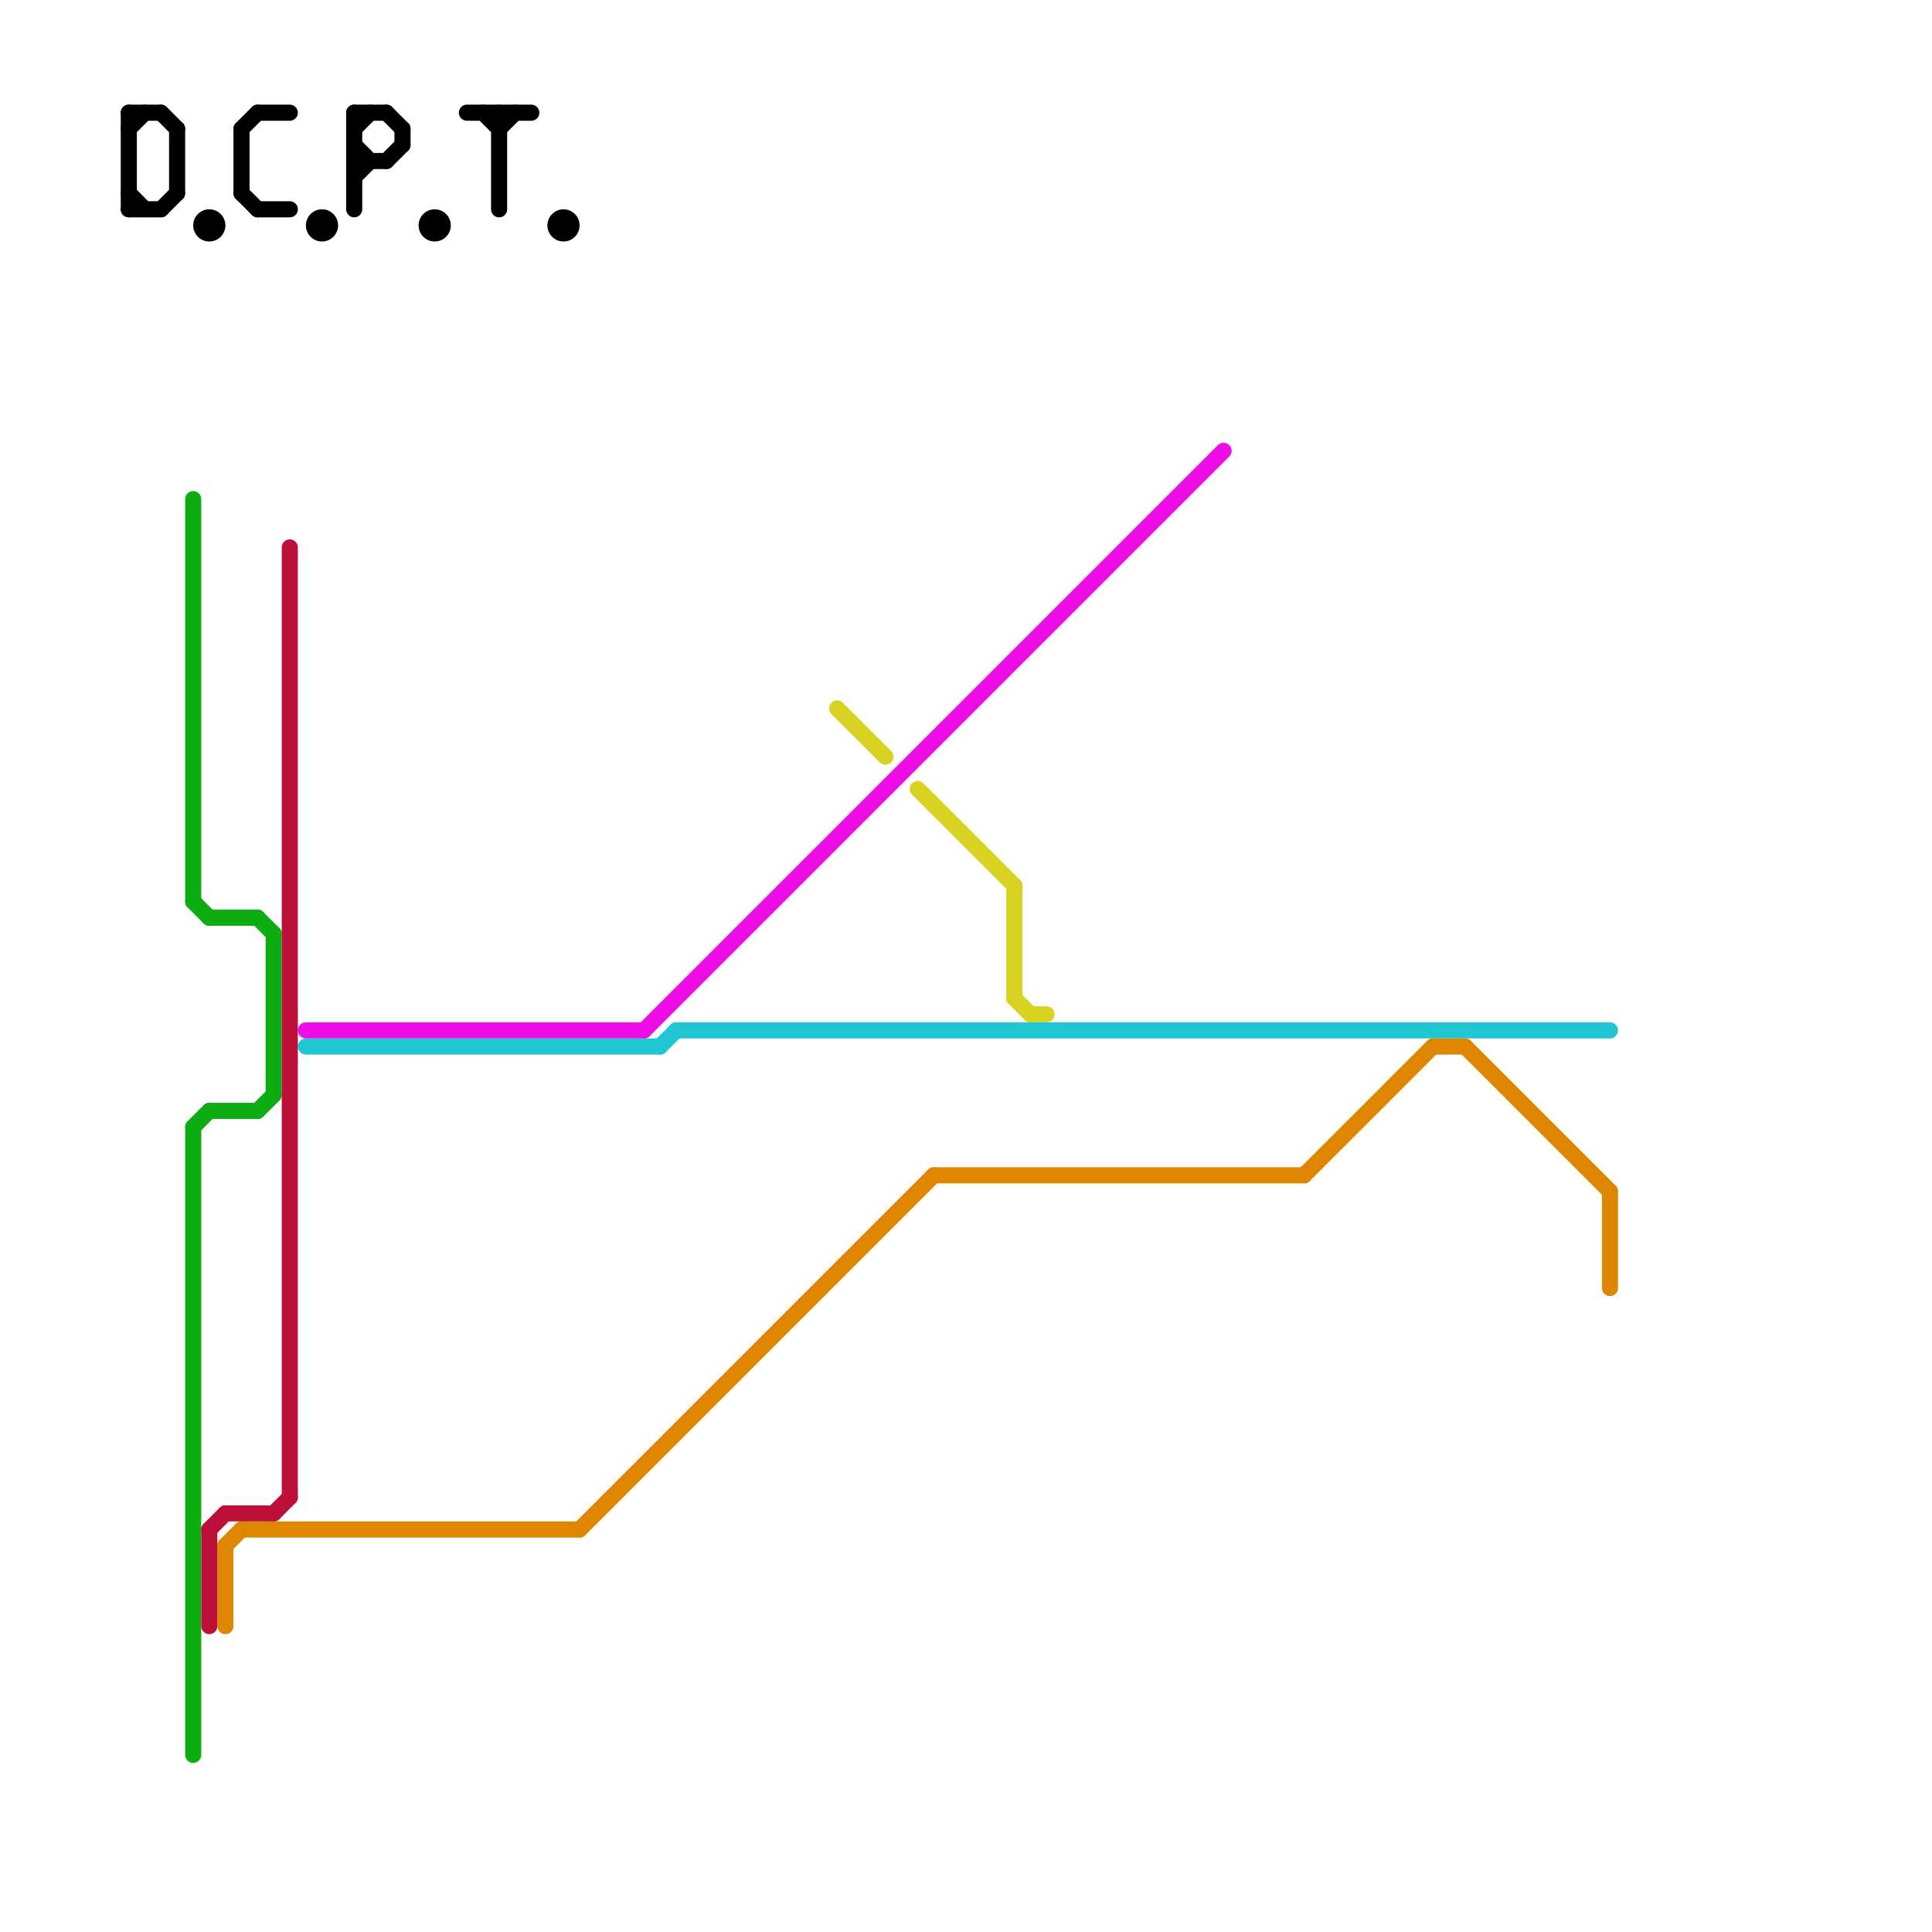 
<svg version="1.1" xmlns="http://www.w3.org/2000/svg" viewBox="0 0 120 120">
<style>text { font: 1px Helvetica; font-weight: 600; white-space: pre; dominant-baseline: central; } line { stroke-width: 1; fill: none; stroke-linecap: round; stroke-linejoin: round; } .c0 { stroke: #000000 } .c1 { stroke: #21c6d3 } .c2 { stroke: #df8600 } .c3 { stroke: #0dac11 } .c4 { stroke: #bd1038 } .c5 { stroke: #ec0de7 } .c6 { stroke: #d8d321 }</style><defs><g id="wm-xf"><circle r="1.2" fill="#000"/><circle r="0.9" fill="#fff"/><circle r="0.6" fill="#000"/><circle r="0.3" fill="#fff"/></g><g id="wm"><circle r="0.6" fill="#000"/><circle r="0.3" fill="#fff"/></g></defs><line class="c0" x1="15" y1="8" x2="16" y2="7"/><line class="c0" x1="24" y1="7" x2="25" y2="8"/><line class="c0" x1="8" y1="8" x2="9" y2="7"/><line class="c0" x1="22" y1="10" x2="24" y2="10"/><line class="c0" x1="30" y1="7" x2="31" y2="8"/><line class="c0" x1="8" y1="13" x2="10" y2="13"/><line class="c0" x1="25" y1="8" x2="25" y2="9"/><line class="c0" x1="22" y1="7" x2="24" y2="7"/><line class="c0" x1="31" y1="7" x2="31" y2="13"/><line class="c0" x1="22" y1="7" x2="22" y2="13"/><line class="c0" x1="29" y1="7" x2="33" y2="7"/><line class="c0" x1="16" y1="7" x2="18" y2="7"/><line class="c0" x1="8" y1="7" x2="10" y2="7"/><line class="c0" x1="10" y1="13" x2="11" y2="12"/><line class="c0" x1="11" y1="8" x2="11" y2="12"/><line class="c0" x1="8" y1="7" x2="8" y2="13"/><line class="c0" x1="31" y1="8" x2="32" y2="7"/><line class="c0" x1="22" y1="11" x2="23" y2="10"/><line class="c0" x1="24" y1="10" x2="25" y2="9"/><line class="c0" x1="22" y1="8" x2="23" y2="7"/><line class="c0" x1="15" y1="8" x2="15" y2="12"/><line class="c0" x1="10" y1="7" x2="11" y2="8"/><line class="c0" x1="16" y1="13" x2="18" y2="13"/><line class="c0" x1="15" y1="12" x2="16" y2="13"/><line class="c0" x1="22" y1="9" x2="23" y2="10"/><line class="c0" x1="8" y1="12" x2="9" y2="13"/><circle cx="13" cy="14" r="1" fill="#000000" /><circle cx="35" cy="14" r="1" fill="#000000" /><circle cx="20" cy="14" r="1" fill="#000000" /><circle cx="27" cy="14" r="1" fill="#000000" /><line class="c1" x1="19" y1="65" x2="41" y2="65"/><line class="c1" x1="41" y1="65" x2="42" y2="64"/><line class="c1" x1="42" y1="64" x2="100" y2="64"/><line class="c2" x1="15" y1="95" x2="36" y2="95"/><line class="c2" x1="81" y1="73" x2="89" y2="65"/><line class="c2" x1="89" y1="65" x2="91" y2="65"/><line class="c2" x1="14" y1="96" x2="15" y2="95"/><line class="c2" x1="58" y1="73" x2="81" y2="73"/><line class="c2" x1="14" y1="96" x2="14" y2="101"/><line class="c2" x1="36" y1="95" x2="58" y2="73"/><line class="c2" x1="91" y1="65" x2="100" y2="74"/><line class="c2" x1="100" y1="74" x2="100" y2="80"/><line class="c3" x1="13" y1="57" x2="16" y2="57"/><line class="c3" x1="12" y1="70" x2="12" y2="109"/><line class="c3" x1="12" y1="70" x2="13" y2="69"/><line class="c3" x1="17" y1="58" x2="17" y2="68"/><line class="c3" x1="16" y1="57" x2="17" y2="58"/><line class="c3" x1="13" y1="69" x2="16" y2="69"/><line class="c3" x1="12" y1="31" x2="12" y2="56"/><line class="c3" x1="12" y1="56" x2="13" y2="57"/><line class="c3" x1="16" y1="69" x2="17" y2="68"/><line class="c4" x1="17" y1="94" x2="18" y2="93"/><line class="c4" x1="18" y1="34" x2="18" y2="93"/><line class="c4" x1="13" y1="95" x2="13" y2="101"/><line class="c4" x1="14" y1="94" x2="17" y2="94"/><line class="c4" x1="13" y1="95" x2="14" y2="94"/><line class="c5" x1="40" y1="64" x2="76" y2="28"/><line class="c5" x1="19" y1="64" x2="40" y2="64"/><line class="c6" x1="57" y1="49" x2="63" y2="55"/><line class="c6" x1="52" y1="44" x2="55" y2="47"/><line class="c6" x1="63" y1="62" x2="64" y2="63"/><line class="c6" x1="63" y1="55" x2="63" y2="62"/><line class="c6" x1="64" y1="63" x2="65" y2="63"/>
</svg>
